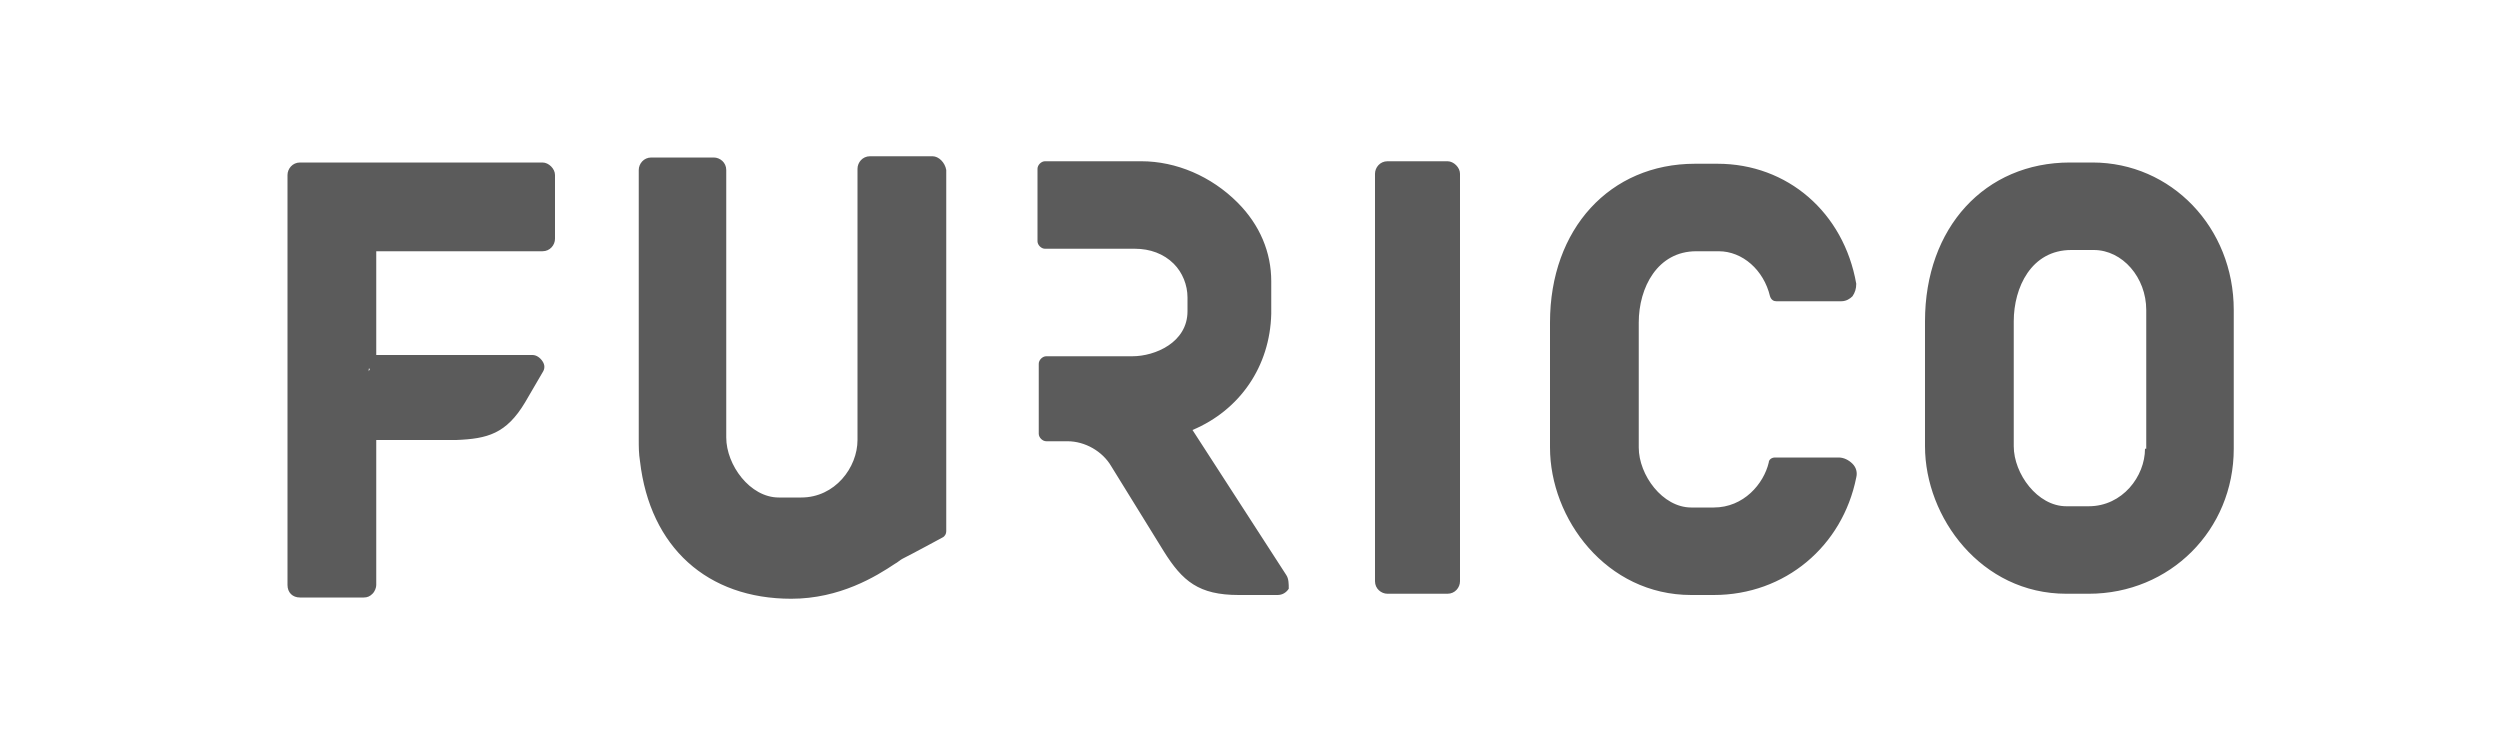 <?xml version="1.0" encoding="utf-8"?>
<!-- Generator: Adobe Illustrator 13.0.0, SVG Export Plug-In . SVG Version: 6.00 Build 14948)  -->
<!DOCTYPE svg PUBLIC "-//W3C//DTD SVG 1.1//EN" "http://www.w3.org/Graphics/SVG/1.1/DTD/svg11.dtd">
<svg version="1.1" id="レイヤー_1" xmlns="http://www.w3.org/2000/svg" xmlns:xlink="http://www.w3.org/1999/xlink" x="0px"
	 y="0px" width="200px" height="60px" viewBox="0 0 200 60" style="enable-background:new 0 0 200 60;" xml:space="preserve">
<path style="fill:#5B5B5B;" d="M167.4,13h-1.8c-6.8,0-11.6,5.2-11.6,12.7v10c0,5.7,4.5,11.8,11.3,11.8h1.8c6.5,0,11.6-5.1,11.6-11.6
	V24.8C178.7,18.2,173.7,13,167.4,13z M171.6,35.9c0,2.2-1.8,4.6-4.5,4.6h-1.8c-2.3,0-4.2-2.6-4.2-4.8v-10c0-2.7,1.4-5.7,4.6-5.7h1.8
	c2.3,0,4.2,2.2,4.2,4.8V35.9z M115.8,12.9H111c-0.6,0-1,0.5-1,1v32.6c0,0.6,0.5,1,1,1h4.8c0.6,0,1-0.5,1-1V13.9
	C116.8,13.4,116.3,12.9,115.8,12.9z M102.9,46l-7.5-11.6c3.8-1.6,6.2-5.1,6.3-9.3l0-2.6c0-2.3-0.9-4.5-2.7-6.3
	c-2.1-2.1-4.9-3.3-7.7-3.3h-7.7c-0.3,0-0.6,0.3-0.6,0.6v5.8c0,0.3,0.3,0.6,0.6,0.6h7.2c1.2,0,2.3,0.4,3.1,1.2
	c0.7,0.7,1.1,1.7,1.1,2.7l0,1.1c0,2.5-2.6,3.6-4.4,3.6h-6.9c-0.3,0-0.6,0.3-0.6,0.6v5.6c0,0.3,0.3,0.6,0.6,0.6l1.7,0
	c1.4,0,2.8,0.8,3.5,2l4.2,6.8c1.5,2.4,2.8,3.5,6,3.5h3.1c0.4,0,0.7-0.2,0.9-0.5C103.1,46.7,103.1,46.3,102.9,46
	C102.9,46,102.9,46,102.9,46z M43.4,13H24c-0.6,0-1,0.5-1,1v32.8c0,0.6,0.4,1,1,1l5.1,0c0.3,0,0.5-0.1,0.7-0.3
	c0.2-0.2,0.3-0.5,0.3-0.7V35.2l6.4,0c2.5-0.1,4-0.5,5.5-3l1.4-2.4c0.2-0.3,0.2-0.6,0-0.9c-0.2-0.3-0.5-0.5-0.8-0.5H30.1v-8.3h13.3
	c0.6,0,1-0.5,1-1V14C44.4,13.5,43.9,13,43.4,13z M29.5,29.7v-0.2c0,0,0.1,0,0.1,0L29.5,29.7z M74.6,12.5h-5c-0.6,0-1,0.5-1,1v21.7
	c0,2.2-1.8,4.6-4.5,4.6h-1.8c-2.3,0-4.2-2.6-4.2-4.8V13.6c0-0.6-0.5-1-1-1h-5c-0.6,0-1,0.5-1,1v21.6c0,0.5,0,1.1,0.1,1.7
	c0,0,0,0,0,0c0,0,0,0,0,0s0,0,0,0c0,0,0,0,0,0c0.8,6.9,5.4,11,12.1,11c3.9,0,6.8-1.8,8.3-2.8c0.2-0.1,0.4-0.3,0.6-0.4
	c0.8-0.4,3.2-1.7,3.2-1.7c0.2-0.1,0.3-0.3,0.3-0.5V13.6C75.6,13,75.1,12.5,74.6,12.5z M135.7,20.1h1.8c1.9,0,3.6,1.5,4.1,3.6
	c0.1,0.3,0.3,0.4,0.5,0.4h5.2c0.4,0,0.7-0.2,0.9-0.4c0.2-0.3,0.3-0.6,0.3-1c-1-5.7-5.5-9.6-11.1-9.6h-1.8c-6.8,0-11.6,5.2-11.6,12.7
	v10c0,5.7,4.5,11.8,11.3,11.8h1.8c5.7,0,10.3-3.9,11.4-9.4c0.1-0.4,0-0.8-0.3-1.1c-0.3-0.3-0.7-0.5-1.1-0.5h-5.1
	c-0.3,0-0.5,0.2-0.5,0.4c-0.4,1.7-2,3.6-4.4,3.6h-1.8c-2.3,0-4.2-2.6-4.2-4.8v-10C131.1,23,132.6,20.1,135.7,20.1z"/>
</svg>

